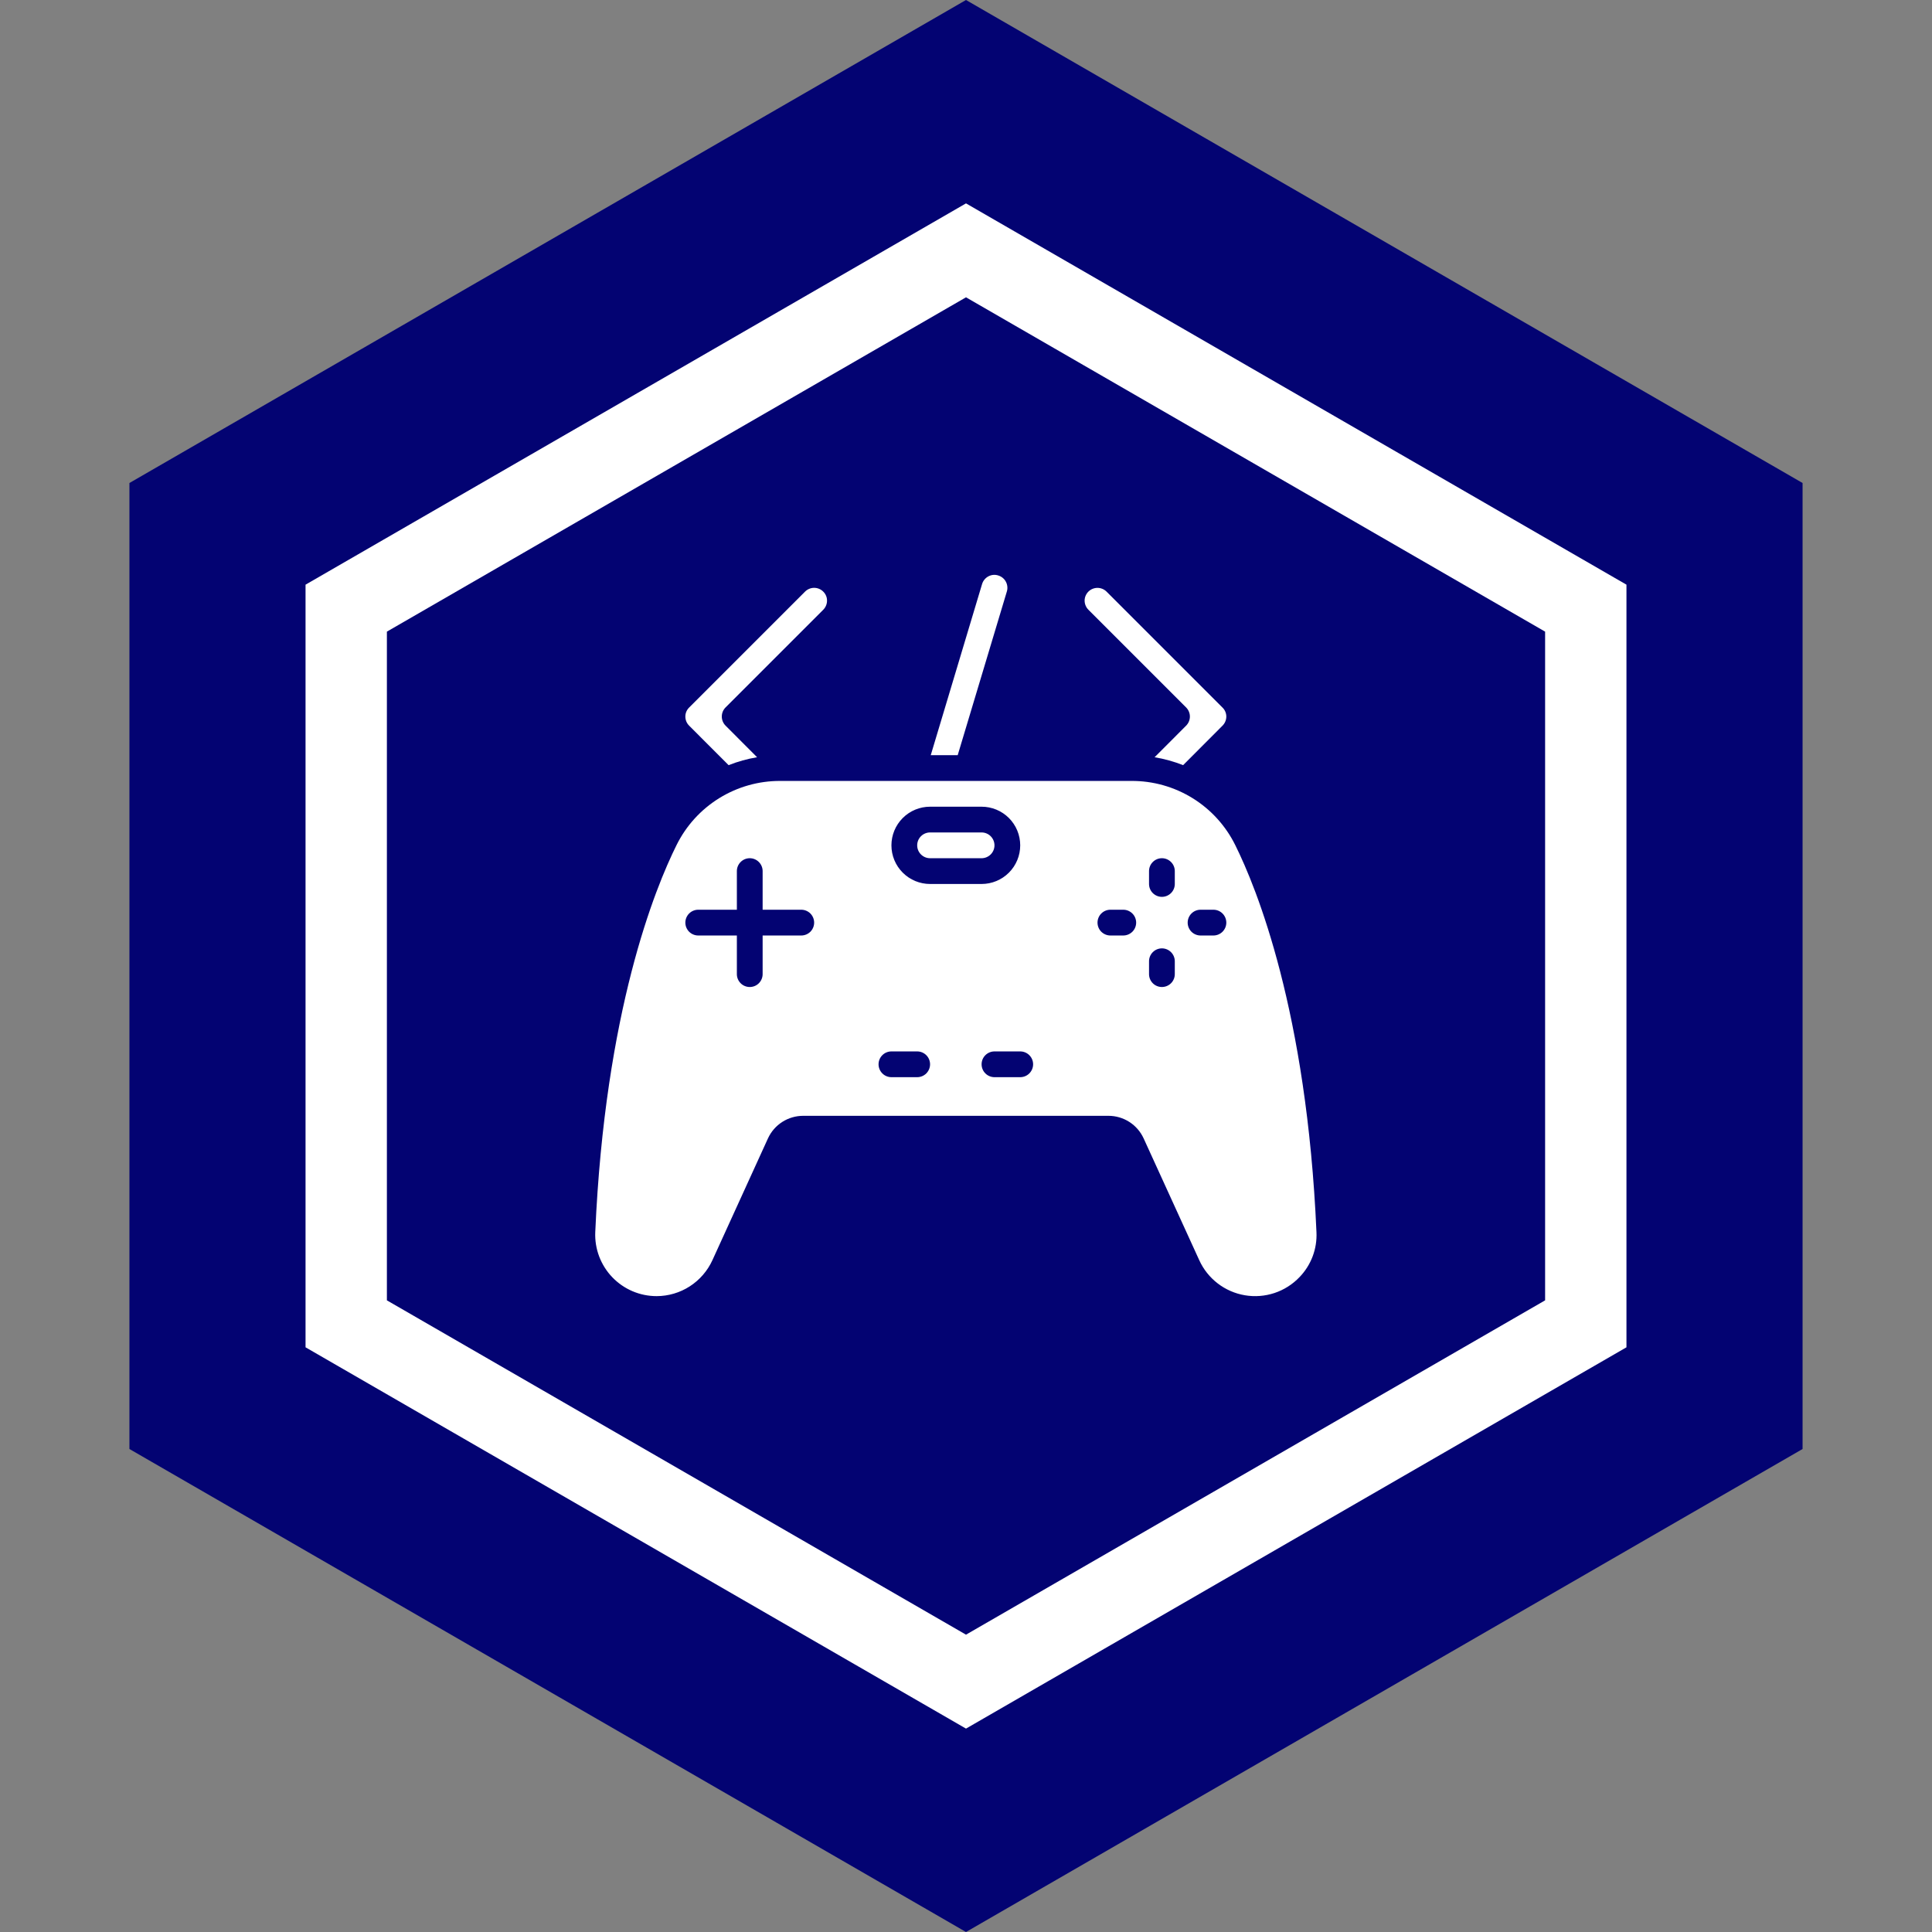 <svg xmlns="http://www.w3.org/2000/svg" width="95" height="95" viewBox="0 0 95 95" fill="none"><rect x="0" y="0" width="95" height="95" fill="#808080" stroke="none"/><path d="M47.5 0L88.636 23.75V71.25L47.5 95L6.364 71.25V23.75L47.5 0Z" fill="#030372"></path><path d="M77.976 29.904V65.095L47.5 82.689L17.024 65.095V29.904L47.5 12.31L77.976 29.904Z" fill="#030372" stroke="white" stroke-width="4"></path><path d="M37.227 37.234L35.677 35.681C35.559 35.562 35.492 35.401 35.492 35.233C35.492 35.065 35.559 34.904 35.677 34.786L40.478 29.985C40.538 29.926 40.585 29.856 40.617 29.778C40.65 29.701 40.667 29.617 40.666 29.533C40.667 29.451 40.651 29.369 40.618 29.293C40.587 29.217 40.539 29.148 40.48 29.09C40.362 28.972 40.201 28.905 40.033 28.905C39.866 28.905 39.705 28.972 39.587 29.09L33.887 34.79C33.828 34.848 33.781 34.917 33.748 34.993C33.716 35.069 33.7 35.151 33.7 35.233C33.7 35.318 33.717 35.401 33.749 35.479C33.782 35.557 33.83 35.627 33.89 35.686L35.827 37.624C36.279 37.445 36.748 37.315 37.227 37.234ZM49.509 29.084C49.533 29.004 49.541 28.92 49.532 28.838C49.523 28.755 49.499 28.675 49.459 28.602C49.42 28.528 49.366 28.464 49.301 28.411C49.237 28.359 49.163 28.32 49.083 28.296C49.004 28.27 48.92 28.262 48.837 28.269C48.754 28.277 48.673 28.302 48.6 28.341C48.526 28.381 48.46 28.435 48.407 28.5C48.353 28.565 48.314 28.641 48.29 28.721L45.767 37.133H47.092L49.509 29.084ZM55.635 38.4H38.365C37.304 38.396 36.263 38.691 35.361 39.25C34.459 39.809 33.732 40.61 33.263 41.562C32.221 43.657 29.747 49.7 29.27 60.589C29.253 60.996 29.319 61.402 29.462 61.782C29.607 62.163 29.826 62.511 30.108 62.805C30.39 63.098 30.728 63.332 31.103 63.492C31.477 63.651 31.88 63.733 32.288 63.733C32.866 63.732 33.431 63.565 33.917 63.252C34.403 62.939 34.789 62.493 35.03 61.967L37.764 55.973C37.916 55.643 38.16 55.363 38.466 55.167C38.773 54.971 39.129 54.867 39.492 54.867H54.507C54.87 54.867 55.225 54.971 55.531 55.167C55.836 55.363 56.08 55.642 56.232 55.971L58.97 61.967C59.174 62.416 59.486 62.808 59.877 63.108C60.268 63.409 60.727 63.609 61.214 63.691C61.7 63.773 62.199 63.735 62.667 63.58C63.136 63.424 63.559 63.156 63.899 62.799C64.182 62.507 64.401 62.16 64.545 61.78C64.688 61.4 64.752 60.995 64.733 60.589C64.256 49.703 61.782 43.656 60.743 41.562C60.274 40.609 59.546 39.807 58.643 39.248C57.74 38.689 56.697 38.395 55.635 38.4ZM39.4 46H37.5V47.9C37.5 48.068 37.433 48.229 37.314 48.348C37.196 48.467 37.035 48.533 36.867 48.533C36.699 48.533 36.537 48.467 36.419 48.348C36.3 48.229 36.233 48.068 36.233 47.9V46H34.333C34.165 46 34.004 45.933 33.885 45.815C33.767 45.696 33.7 45.535 33.7 45.367C33.7 45.199 33.767 45.038 33.885 44.919C34.004 44.8 34.165 44.733 34.333 44.733H36.233V42.833C36.233 42.665 36.3 42.504 36.419 42.386C36.537 42.267 36.699 42.2 36.867 42.2C37.035 42.2 37.196 42.267 37.314 42.386C37.433 42.504 37.5 42.665 37.5 42.833V44.733H39.4C39.568 44.733 39.729 44.8 39.848 44.919C39.966 45.038 40.033 45.199 40.033 45.367C40.033 45.535 39.966 45.696 39.848 45.815C39.729 45.933 39.568 46 39.4 46ZM45.1 52.967H43.833C43.665 52.967 43.504 52.9 43.385 52.781C43.267 52.662 43.2 52.501 43.2 52.333C43.2 52.165 43.267 52.004 43.385 51.886C43.504 51.767 43.665 51.7 43.833 51.7H45.1C45.268 51.7 45.429 51.767 45.548 51.886C45.666 52.004 45.733 52.165 45.733 52.333C45.733 52.501 45.666 52.662 45.548 52.781C45.429 52.9 45.268 52.967 45.1 52.967ZM43.833 41.567C43.833 41.063 44.033 40.58 44.39 40.223C44.746 39.867 45.229 39.667 45.733 39.667H48.267C48.77 39.667 49.254 39.867 49.61 40.223C49.966 40.58 50.166 41.063 50.166 41.567C50.166 42.071 49.966 42.554 49.61 42.91C49.254 43.267 48.77 43.467 48.267 43.467H45.733C45.229 43.467 44.746 43.267 44.39 42.91C44.033 42.554 43.833 42.071 43.833 41.567ZM50.166 52.967H48.9C48.732 52.967 48.571 52.9 48.452 52.781C48.333 52.662 48.267 52.501 48.267 52.333C48.267 52.165 48.333 52.004 48.452 51.886C48.571 51.767 48.732 51.7 48.9 51.7H50.166C50.334 51.7 50.496 51.767 50.614 51.886C50.733 52.004 50.8 52.165 50.8 52.333C50.8 52.501 50.733 52.662 50.614 52.781C50.496 52.9 50.334 52.967 50.166 52.967ZM55.233 46H54.6C54.432 46 54.271 45.933 54.152 45.815C54.033 45.696 53.967 45.535 53.967 45.367C53.967 45.199 54.033 45.038 54.152 44.919C54.271 44.8 54.432 44.733 54.6 44.733H55.233C55.401 44.733 55.562 44.8 55.681 44.919C55.8 45.038 55.867 45.199 55.867 45.367C55.867 45.535 55.8 45.696 55.681 45.815C55.562 45.933 55.401 46 55.233 46ZM57.767 47.9C57.767 48.068 57.7 48.229 57.581 48.348C57.462 48.467 57.301 48.533 57.133 48.533C56.965 48.533 56.804 48.467 56.685 48.348C56.567 48.229 56.5 48.068 56.5 47.9V47.267C56.5 47.099 56.567 46.938 56.685 46.819C56.804 46.7 56.965 46.633 57.133 46.633C57.301 46.633 57.462 46.7 57.581 46.819C57.7 46.938 57.767 47.099 57.767 47.267V47.9ZM57.767 43.467C57.767 43.635 57.7 43.796 57.581 43.914C57.462 44.033 57.301 44.1 57.133 44.1C56.965 44.1 56.804 44.033 56.685 43.914C56.567 43.796 56.5 43.635 56.5 43.467V42.833C56.5 42.665 56.567 42.504 56.685 42.386C56.804 42.267 56.965 42.2 57.133 42.2C57.301 42.2 57.462 42.267 57.581 42.386C57.7 42.504 57.767 42.665 57.767 42.833V43.467ZM59.666 46H59.033C58.865 46 58.704 45.933 58.585 45.815C58.467 45.696 58.4 45.535 58.4 45.367C58.4 45.199 58.467 45.038 58.585 44.919C58.704 44.8 58.865 44.733 59.033 44.733H59.666C59.834 44.733 59.996 44.8 60.114 44.919C60.233 45.038 60.3 45.199 60.3 45.367C60.3 45.535 60.233 45.696 60.114 45.815C59.996 45.933 59.834 46 59.666 46ZM60.11 35.685C60.17 35.626 60.218 35.556 60.25 35.478C60.283 35.401 60.3 35.318 60.3 35.233C60.3 35.151 60.283 35.069 60.25 34.992C60.217 34.916 60.17 34.847 60.11 34.79L54.41 29.09C54.291 28.973 54.131 28.907 53.965 28.907C53.798 28.907 53.638 28.973 53.519 29.09C53.461 29.148 53.414 29.217 53.382 29.293C53.35 29.369 53.333 29.451 53.333 29.533C53.333 29.618 53.35 29.701 53.383 29.779C53.415 29.857 53.463 29.927 53.523 29.986L58.324 34.787C58.442 34.906 58.509 35.066 58.509 35.234C58.509 35.402 58.442 35.563 58.324 35.682L56.774 37.235C57.254 37.315 57.723 37.445 58.176 37.624L60.11 35.685Z" fill="white"></path><path d="M48.9 41.567C48.9 41.399 48.833 41.238 48.714 41.119C48.595 41 48.434 40.933 48.266 40.933H45.733C45.565 40.933 45.404 41 45.285 41.119C45.166 41.238 45.1 41.399 45.1 41.567C45.1 41.735 45.166 41.896 45.285 42.014C45.404 42.133 45.565 42.2 45.733 42.2H48.266C48.434 42.2 48.595 42.133 48.714 42.014C48.833 41.896 48.9 41.735 48.9 41.567Z" fill="white"></path></svg>